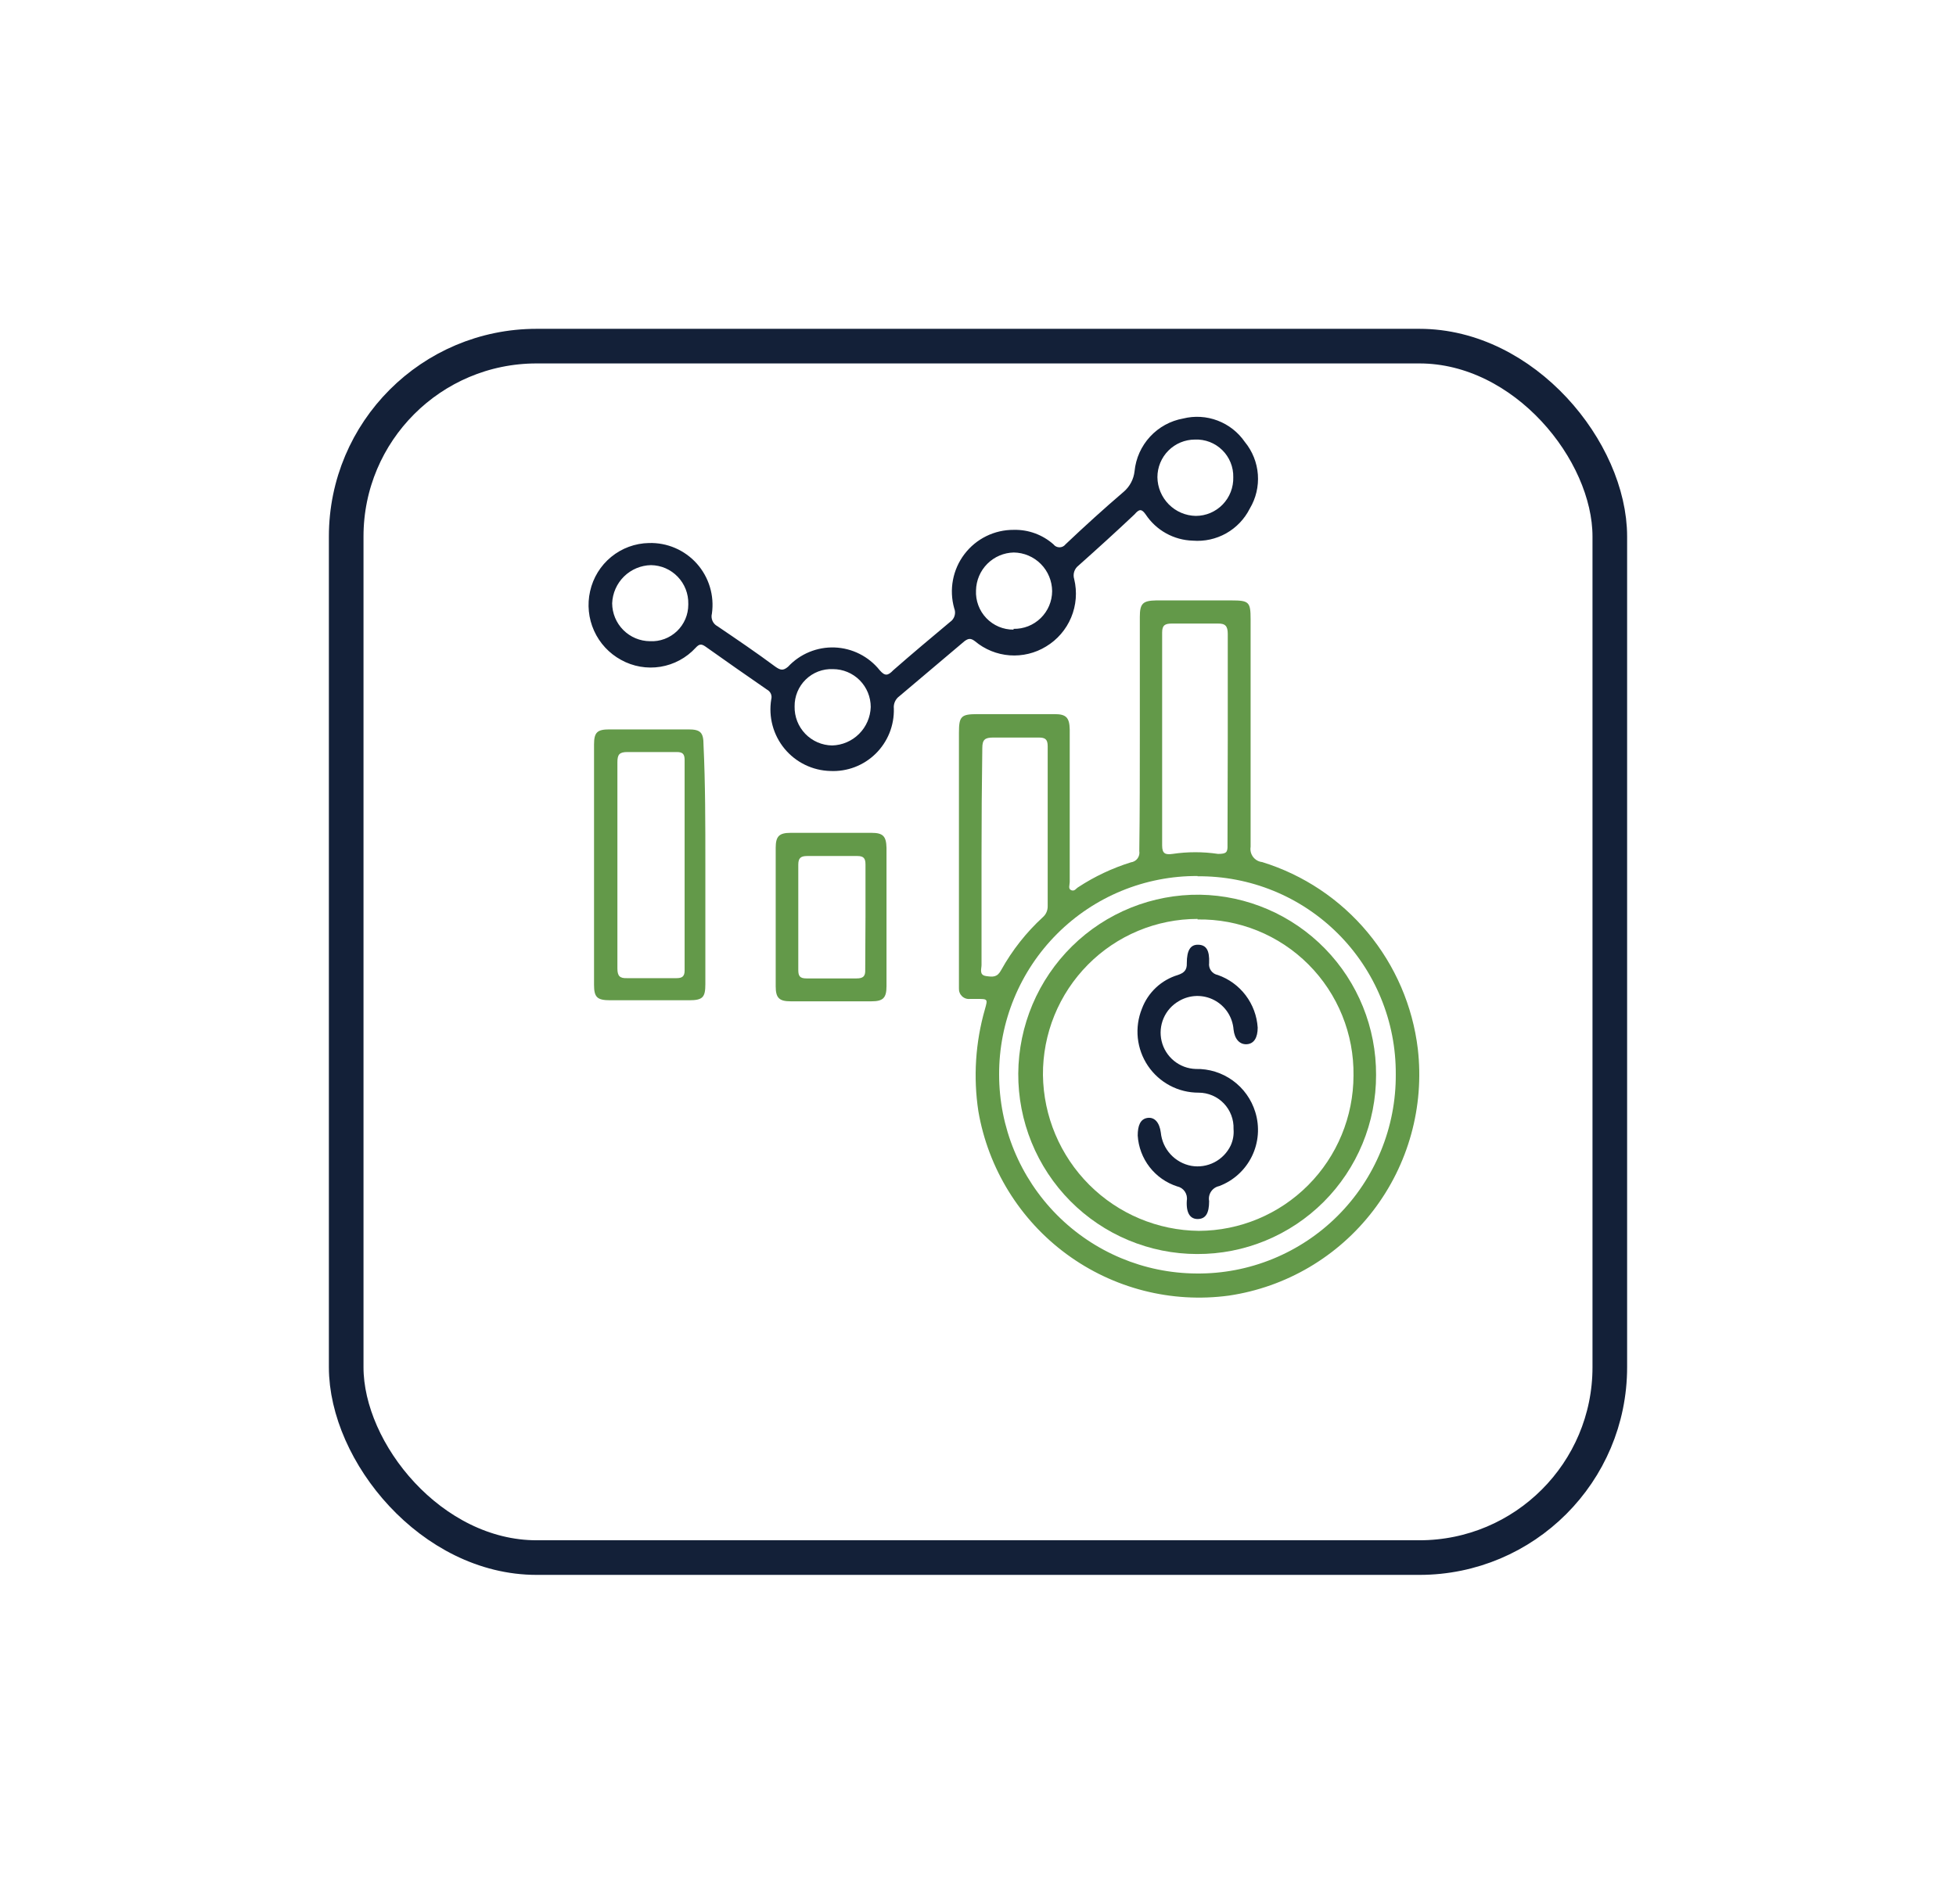 <svg width="113" height="110" viewBox="0 0 113 110" fill="none" xmlns="http://www.w3.org/2000/svg">
<g filter="url(#filter0_d_15634_42)">
<rect x="22" y="15" width="71" height="68" rx="10" fill="white"/>
<rect x="21" y="14" width="73" height="70" rx="11" stroke="#132038" stroke-width="2"/>
</g>
<path d="M65.849 42.344V35.651C65.849 34.875 66.016 34.708 66.789 34.693H71.142C72.158 34.693 72.249 34.784 72.249 35.788C72.249 40.169 72.249 44.549 72.249 48.93C72.232 49.032 72.236 49.137 72.26 49.237C72.285 49.338 72.33 49.433 72.392 49.515C72.455 49.598 72.534 49.667 72.624 49.718C72.714 49.769 72.813 49.801 72.916 49.812C75.296 50.547 77.412 51.958 79.008 53.875C80.604 55.792 81.612 58.132 81.909 60.611C82.292 63.944 81.366 67.295 79.328 69.955C77.29 72.615 74.299 74.375 70.99 74.863C67.674 75.31 64.314 74.45 61.616 72.465C58.918 70.479 57.092 67.523 56.522 64.216C56.221 62.244 56.351 60.231 56.901 58.314C57.068 57.721 57.068 57.721 56.446 57.721H56.036C55.953 57.73 55.869 57.721 55.79 57.694C55.71 57.667 55.638 57.623 55.577 57.565C55.517 57.507 55.469 57.437 55.439 57.358C55.408 57.28 55.395 57.197 55.399 57.113V42.344C55.399 41.385 55.521 41.264 56.476 41.264H60.935C61.587 41.264 61.784 41.461 61.799 42.146V50.968C61.799 51.135 61.693 51.363 61.89 51.439C62.088 51.515 62.163 51.333 62.3 51.257C63.24 50.642 64.261 50.161 65.333 49.827C65.409 49.818 65.481 49.793 65.547 49.755C65.613 49.717 65.67 49.666 65.716 49.604C65.761 49.543 65.793 49.473 65.811 49.399C65.829 49.325 65.831 49.248 65.818 49.173C65.849 46.907 65.849 44.625 65.849 42.344ZM69.185 50.618C67.68 50.61 66.188 50.901 64.795 51.474C63.402 52.047 62.137 52.891 61.071 53.957C60.005 55.023 59.16 56.291 58.585 57.686C58.01 59.081 57.716 60.577 57.72 62.087C57.72 65.126 58.919 68.041 61.056 70.196C63.194 72.351 66.094 73.569 69.124 73.585C70.638 73.6 72.138 73.312 73.539 72.738C74.94 72.165 76.213 71.318 77.285 70.246C78.356 69.175 79.204 67.9 79.779 66.497C80.355 65.093 80.646 63.589 80.635 62.071C80.644 60.563 80.353 59.068 79.779 57.674C79.206 56.279 78.362 55.013 77.297 53.949C76.231 52.885 74.966 52.043 73.573 51.474C72.18 50.905 70.689 50.619 69.185 50.633V50.618ZM70.929 42.709C70.929 40.67 70.929 38.617 70.929 36.624C70.929 36.168 70.778 36.016 70.338 36.031C69.458 36.031 68.579 36.031 67.699 36.031C67.305 36.031 67.138 36.123 67.138 36.548C67.138 40.655 67.138 44.747 67.138 48.854C67.138 49.325 67.32 49.401 67.744 49.34C68.614 49.211 69.498 49.211 70.368 49.34C70.853 49.34 70.929 49.249 70.914 48.823L70.929 42.709ZM56.704 49.477V55.759C56.704 55.987 56.552 56.337 56.962 56.398C57.371 56.459 57.614 56.474 57.841 56.048C58.476 54.906 59.29 53.873 60.252 52.991C60.342 52.911 60.413 52.812 60.46 52.702C60.507 52.591 60.529 52.472 60.526 52.352V43.119C60.526 42.709 60.374 42.617 60.01 42.617C59.13 42.617 58.251 42.617 57.371 42.617C56.901 42.617 56.749 42.739 56.749 43.226C56.719 45.279 56.704 47.393 56.704 49.492V49.477Z" fill="#639949"/>
<path d="M58.569 30.616C59.41 30.596 60.228 30.895 60.859 31.453C60.9 31.507 60.953 31.55 61.013 31.58C61.074 31.61 61.14 31.625 61.208 31.625C61.275 31.625 61.342 31.61 61.402 31.58C61.462 31.55 61.515 31.507 61.556 31.453C62.663 30.404 63.786 29.384 64.923 28.411C65.273 28.109 65.495 27.685 65.545 27.225C65.619 26.48 65.933 25.781 66.439 25.232C66.946 24.683 67.617 24.314 68.351 24.183C69.012 24.018 69.707 24.06 70.343 24.302C70.98 24.544 71.528 24.974 71.915 25.536C72.353 26.069 72.616 26.725 72.668 27.415C72.719 28.104 72.557 28.792 72.203 29.384C71.9 29.987 71.426 30.485 70.84 30.816C70.253 31.146 69.582 31.294 68.912 31.24C68.368 31.225 67.837 31.079 67.361 30.814C66.886 30.55 66.482 30.174 66.182 29.719C65.954 29.4 65.818 29.4 65.545 29.719C64.483 30.723 63.392 31.712 62.3 32.685C62.185 32.774 62.101 32.896 62.057 33.035C62.014 33.173 62.014 33.322 62.057 33.461C62.236 34.199 62.175 34.974 61.883 35.675C61.591 36.376 61.083 36.964 60.434 37.355C59.803 37.742 59.068 37.92 58.33 37.866C57.593 37.811 56.891 37.526 56.324 37.05C56.066 36.853 55.93 36.898 55.718 37.05L51.956 40.229C51.845 40.309 51.757 40.418 51.701 40.544C51.645 40.669 51.623 40.807 51.638 40.944C51.651 41.428 51.564 41.909 51.384 42.357C51.203 42.805 50.932 43.211 50.587 43.55C50.243 43.888 49.832 44.152 49.381 44.324C48.931 44.495 48.449 44.572 47.968 44.549C47.461 44.536 46.962 44.415 46.506 44.192C46.049 43.97 45.646 43.652 45.322 43.26C44.999 42.867 44.763 42.41 44.631 41.919C44.499 41.428 44.473 40.914 44.555 40.412C44.586 40.304 44.578 40.19 44.534 40.087C44.489 39.985 44.411 39.901 44.313 39.849C43.115 39.028 41.932 38.191 40.749 37.355C40.506 37.187 40.385 37.218 40.188 37.431C39.651 38.014 38.936 38.4 38.155 38.527C37.374 38.654 36.573 38.514 35.881 38.13C35.191 37.755 34.643 37.164 34.32 36.447C33.997 35.73 33.917 34.927 34.091 34.16C34.264 33.382 34.693 32.684 35.309 32.179C35.925 31.674 36.693 31.392 37.488 31.377C38.008 31.361 38.525 31.459 39.002 31.664C39.48 31.869 39.908 32.177 40.255 32.565C40.601 32.953 40.859 33.413 41.01 33.912C41.161 34.411 41.201 34.937 41.128 35.453C41.091 35.593 41.102 35.742 41.16 35.874C41.218 36.007 41.319 36.116 41.447 36.183C42.569 36.944 43.691 37.704 44.798 38.526C45.086 38.724 45.238 38.769 45.526 38.526C45.869 38.157 46.287 37.867 46.751 37.675C47.215 37.483 47.715 37.393 48.218 37.412C48.72 37.431 49.212 37.558 49.66 37.784C50.109 38.01 50.505 38.331 50.819 38.724C51.122 39.073 51.289 39.058 51.608 38.724C52.684 37.781 53.791 36.853 54.883 35.94C55.009 35.856 55.101 35.732 55.145 35.588C55.19 35.444 55.183 35.289 55.126 35.149C54.975 34.617 54.95 34.057 55.053 33.514C55.155 32.971 55.382 32.459 55.717 32.019C56.051 31.579 56.482 31.223 56.977 30.98C57.472 30.736 58.017 30.612 58.569 30.616ZM69.033 25.399C68.458 25.399 67.906 25.628 67.5 26.036C67.093 26.444 66.865 26.998 66.865 27.574C66.872 28.162 67.108 28.724 67.521 29.142C67.934 29.559 68.493 29.799 69.079 29.81C69.369 29.81 69.656 29.752 69.923 29.639C70.19 29.526 70.432 29.36 70.634 29.152C70.836 28.943 70.995 28.696 71.1 28.425C71.205 28.154 71.255 27.865 71.247 27.574C71.254 27.283 71.201 26.994 71.091 26.724C70.982 26.454 70.818 26.209 70.61 26.006C70.403 25.802 70.156 25.643 69.885 25.538C69.613 25.434 69.323 25.387 69.033 25.399ZM45.905 40.822C45.899 41.113 45.951 41.403 46.056 41.674C46.162 41.944 46.321 42.192 46.522 42.401C46.724 42.61 46.965 42.777 47.231 42.893C47.497 43.008 47.784 43.07 48.074 43.074C48.658 43.059 49.214 42.82 49.628 42.407C50.043 41.995 50.284 41.438 50.303 40.853C50.303 40.272 50.073 39.715 49.664 39.304C49.254 38.894 48.699 38.663 48.119 38.663C47.831 38.65 47.542 38.697 47.272 38.8C47.002 38.904 46.755 39.061 46.548 39.264C46.34 39.466 46.177 39.709 46.066 39.977C45.956 40.245 45.901 40.532 45.905 40.822ZM58.554 36.336C58.843 36.342 59.13 36.29 59.4 36.184C59.669 36.077 59.914 35.918 60.122 35.716C60.329 35.513 60.495 35.272 60.608 35.005C60.722 34.738 60.781 34.451 60.783 34.16C60.779 33.571 60.545 33.007 60.131 32.589C59.717 32.171 59.156 31.933 58.569 31.924C57.993 31.936 57.444 32.171 57.037 32.579C56.63 32.987 56.397 33.538 56.385 34.115C56.37 34.409 56.416 34.702 56.519 34.978C56.621 35.253 56.779 35.505 56.982 35.717C57.185 35.929 57.429 36.097 57.699 36.212C57.97 36.326 58.26 36.384 58.554 36.381V36.336ZM39.763 34.891C39.769 34.602 39.718 34.314 39.613 34.045C39.508 33.776 39.35 33.531 39.15 33.323C38.95 33.115 38.711 32.949 38.447 32.834C38.182 32.72 37.898 32.659 37.609 32.655C37.026 32.666 36.468 32.9 36.05 33.31C35.633 33.72 35.388 34.275 35.365 34.86C35.369 35.44 35.6 35.995 36.009 36.404C36.418 36.814 36.971 37.046 37.549 37.05C37.834 37.065 38.12 37.021 38.388 36.921C38.656 36.821 38.901 36.668 39.109 36.47C39.316 36.272 39.48 36.034 39.593 35.771C39.706 35.507 39.763 35.223 39.763 34.936V34.891Z" fill="#132037"/>
<path d="M40.749 49.949C40.749 52.261 40.749 54.512 40.749 56.869C40.749 57.63 40.597 57.797 39.808 57.797H35.259C34.5 57.797 34.318 57.63 34.318 56.9V43.028C34.318 42.313 34.5 42.146 35.213 42.146H39.763C40.476 42.146 40.643 42.328 40.643 43.043C40.749 45.279 40.749 47.591 40.749 49.949ZM35.668 49.949C35.668 51.941 35.668 53.949 35.668 55.957C35.668 56.398 35.805 56.535 36.229 56.52C37.185 56.52 38.125 56.52 39.08 56.52C39.399 56.52 39.551 56.428 39.551 56.078C39.551 52.022 39.551 47.966 39.551 43.91C39.551 43.56 39.429 43.454 39.096 43.454C38.14 43.454 37.2 43.454 36.244 43.454C35.774 43.454 35.668 43.606 35.668 44.047C35.668 45.933 35.668 47.895 35.668 49.858V49.949Z" fill="#639949"/>
<path d="M44.813 52.991V48.99C44.813 48.321 45.011 48.123 45.678 48.123H50.349C51.016 48.123 51.198 48.321 51.214 48.99V56.991C51.214 57.66 51.016 57.858 50.349 57.858H45.678C45.011 57.858 44.813 57.66 44.813 56.991V52.991ZM50 52.991C50 51.987 50 50.983 50 49.949C50 49.599 49.894 49.462 49.53 49.462C48.559 49.462 47.604 49.462 46.633 49.462C46.254 49.462 46.118 49.584 46.118 49.964C46.118 51.972 46.118 53.979 46.118 56.048C46.118 56.398 46.209 56.535 46.588 56.535H49.484C49.864 56.535 50 56.413 49.985 56.033C49.985 54.922 50 53.919 50 52.991Z" fill="#639949"/>
<path d="M79.497 62.117C79.499 63.478 79.233 64.827 78.714 66.084C78.194 67.342 77.432 68.484 76.471 69.446C75.509 70.407 74.368 71.168 73.112 71.685C71.857 72.203 70.512 72.466 69.154 72.46C67.792 72.458 66.444 72.186 65.187 71.66C63.93 71.134 62.788 70.364 61.829 69.395C60.869 68.425 60.11 67.275 59.595 66.011C59.08 64.746 58.818 63.392 58.826 62.026C58.836 60.656 59.116 59.301 59.649 58.039C60.183 56.778 60.959 55.635 61.934 54.675C62.909 53.715 64.064 52.958 65.332 52.447C66.599 51.937 67.955 51.682 69.321 51.698C72.043 51.742 74.638 52.861 76.543 54.811C78.448 56.761 79.51 59.387 79.497 62.117ZM69.185 53.097C68.007 53.097 66.84 53.331 65.752 53.785C64.665 54.239 63.677 54.904 62.847 55.743C62.017 56.581 61.36 57.576 60.914 58.67C60.469 59.764 60.244 60.935 60.252 62.117C60.283 64.501 61.244 66.777 62.927 68.46C64.611 70.142 66.884 71.098 69.26 71.121C71.63 71.113 73.899 70.165 75.573 68.483C77.247 66.802 78.189 64.523 78.193 62.147C78.21 60.957 77.988 59.776 77.54 58.673C77.093 57.57 76.43 56.569 75.59 55.727C74.75 54.886 73.75 54.223 72.65 53.776C71.55 53.33 70.371 53.109 69.185 53.128V53.097Z" fill="#639949"/>
<path d="M71.263 65.235C71.273 64.963 71.228 64.692 71.131 64.438C71.034 64.183 70.888 63.951 70.699 63.755C70.511 63.559 70.285 63.403 70.035 63.297C69.785 63.191 69.517 63.136 69.246 63.136C68.668 63.138 68.099 62.998 67.589 62.728C67.078 62.457 66.642 62.065 66.318 61.586C65.994 61.106 65.793 60.554 65.732 59.978C65.672 59.403 65.753 58.821 65.97 58.284C66.143 57.821 66.421 57.404 66.781 57.066C67.141 56.729 67.575 56.479 68.047 56.337C68.411 56.215 68.578 56.048 68.563 55.653C68.563 54.907 68.775 54.573 69.23 54.588C69.685 54.603 69.882 54.907 69.852 55.637C69.83 55.796 69.869 55.957 69.963 56.088C70.056 56.218 70.195 56.307 70.353 56.337C70.993 56.56 71.553 56.968 71.963 57.509C72.373 58.05 72.615 58.701 72.658 59.379C72.658 59.957 72.445 60.307 72.036 60.337C71.626 60.368 71.323 60.048 71.263 59.486C71.235 59.13 71.118 58.787 70.921 58.489C70.725 58.192 70.456 57.95 70.14 57.785C69.825 57.621 69.472 57.54 69.117 57.55C68.761 57.56 68.414 57.661 68.108 57.843C67.714 58.068 67.403 58.414 67.223 58.831C67.043 59.248 67.002 59.713 67.107 60.155C67.213 60.603 67.464 61.004 67.821 61.296C68.177 61.587 68.619 61.753 69.079 61.767C69.845 61.75 70.596 61.984 71.218 62.435C71.839 62.885 72.297 63.526 72.521 64.262C72.782 65.107 72.711 66.021 72.322 66.816C71.933 67.61 71.255 68.226 70.428 68.536C70.239 68.576 70.072 68.689 69.964 68.851C69.856 69.013 69.816 69.211 69.852 69.403C69.852 70.102 69.655 70.422 69.215 70.437C68.775 70.452 68.517 70.118 68.563 69.372C68.594 69.189 68.553 69.001 68.448 68.847C68.344 68.694 68.183 68.588 68.002 68.551C67.373 68.347 66.819 67.959 66.413 67.435C66.007 66.911 65.768 66.277 65.727 65.615C65.727 65.037 65.879 64.657 66.288 64.596C66.698 64.535 66.986 64.855 67.062 65.448C67.109 65.915 67.306 66.354 67.624 66.7C67.941 67.045 68.361 67.278 68.821 67.365C69.275 67.444 69.743 67.372 70.154 67.161C70.564 66.95 70.895 66.61 71.096 66.193C71.234 65.894 71.291 65.564 71.263 65.235Z" fill="#132037"/>
<defs>
<filter id="filter0_d_15634_42" x="0.4" y="0.4" width="112.2" height="109.2" filterUnits="userSpaceOnUse" color-interpolation-filters="sRGB">
<feFlood flood-opacity="0" result="BackgroundImageFix"/>
<feColorMatrix in="SourceAlpha" type="matrix" values="0 0 0 0 0 0 0 0 0 0 0 0 0 0 0 0 0 0 127 0" result="hardAlpha"/>
<feOffset dx="-1" dy="6"/>
<feGaussianBlur stdDeviation="9.3"/>
<feComposite in2="hardAlpha" operator="out"/>
<feColorMatrix type="matrix" values="0 0 0 0 0 0 0 0 0 0 0 0 0 0 0 0 0 0 0.5 0"/>
<feBlend mode="normal" in2="BackgroundImageFix" result="effect1_dropShadow_15634_42"/>
<feBlend mode="normal" in="SourceGraphic" in2="effect1_dropShadow_15634_42" result="shape"/>
</filter>
</defs>
</svg>

